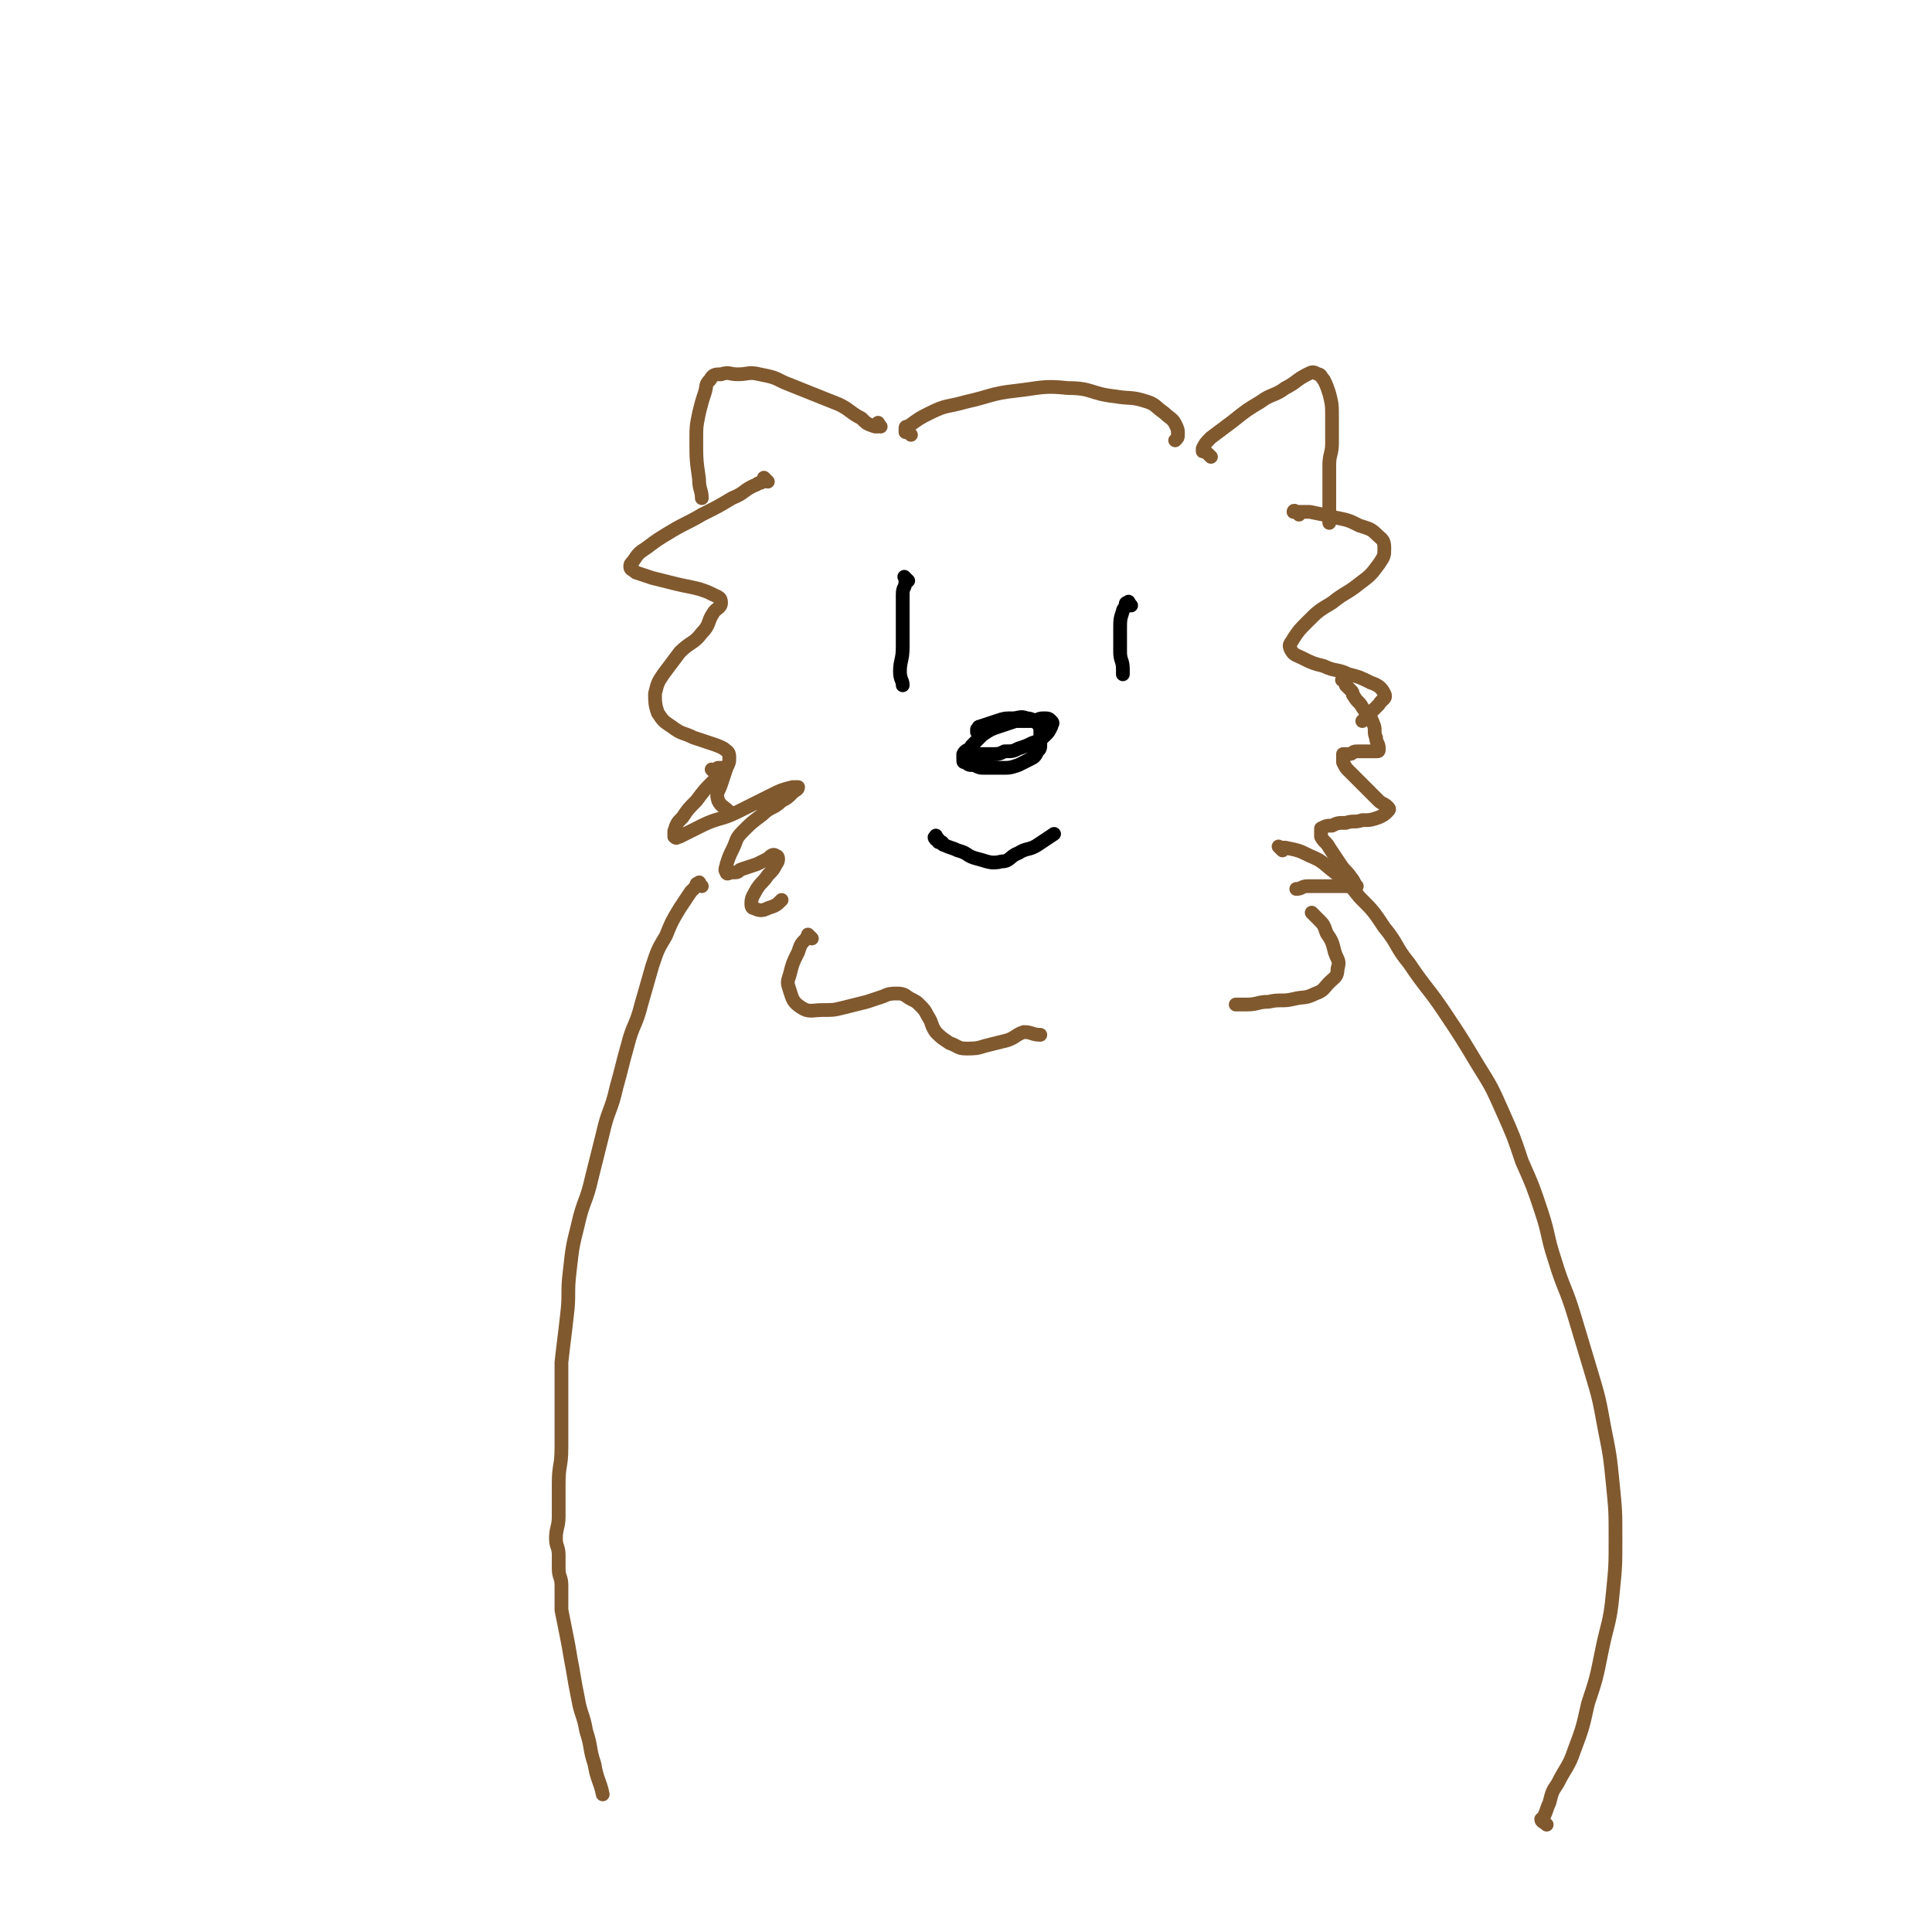 <svg viewBox='0 0 702 702' version='1.1' xmlns='http://www.w3.org/2000/svg' xmlns:xlink='http://www.w3.org/1999/xlink'><g fill='none' stroke='#81592F' stroke-width='5' stroke-linecap='round' stroke-linejoin='round'><path d='M489,248c-1,-1 -2,-1 -1,-1 0,-1 1,0 1,0 0,0 0,1 0,1 0,1 0,1 0,1 1,1 1,1 2,2 1,1 0,1 1,2 1,2 2,2 3,4 2,3 3,3 4,6 1,2 0,3 1,5 0,2 1,2 1,4 0,1 0,1 -1,1 -1,0 -1,0 -3,0 -2,0 -2,0 -4,0 -2,0 -1,1 -3,1 -1,0 -1,0 -2,0 0,1 0,1 0,2 0,1 0,1 0,1 1,2 1,2 2,3 2,2 2,2 4,4 2,2 2,2 3,3 2,2 2,2 4,4 1,1 2,1 3,2 1,1 1,1 0,2 -1,1 -1,1 -3,2 -3,1 -3,1 -6,1 -3,1 -3,0 -6,1 -3,0 -3,0 -5,1 -2,0 -2,0 -4,1 0,0 0,1 0,1 0,1 0,1 0,2 1,2 2,2 3,4 2,3 2,3 4,6 2,3 2,2 4,5 1,1 1,2 2,3 0,0 0,0 0,0 -2,0 -2,0 -4,0 -3,0 -3,0 -7,0 -3,0 -4,0 -7,0 -2,0 -2,1 -4,1 '/><path d='M260,281c-1,-1 -1,-1 -1,-1 -1,-1 0,0 0,0 0,0 1,0 1,0 1,0 0,-1 1,-1 1,0 1,0 2,0 0,0 0,1 0,1 -2,2 -2,2 -4,4 -3,3 -3,3 -6,7 -3,3 -3,3 -5,6 -2,2 -2,2 -3,5 0,1 0,2 0,2 1,1 1,0 2,0 4,-2 4,-2 8,-4 6,-3 7,-2 13,-5 6,-3 6,-3 12,-6 4,-2 4,-2 8,-3 1,0 2,0 2,0 0,1 -1,1 -2,2 -2,2 -2,2 -4,3 -3,3 -4,2 -7,5 -4,3 -4,3 -7,6 -3,3 -2,3 -4,7 -1,2 -1,2 -2,5 0,1 -1,2 0,3 0,1 1,0 2,0 2,0 2,0 3,-1 3,-1 3,-1 6,-2 2,-1 2,-1 4,-2 1,-1 2,-2 3,-1 1,0 1,2 0,3 -1,2 -1,2 -3,4 -2,3 -2,2 -4,5 -1,2 -2,3 -2,5 0,1 0,2 1,2 2,1 3,1 5,0 3,-1 3,-1 5,-3 '/></g>
<g fill='none' stroke='#000000' stroke-width='5' stroke-linecap='round' stroke-linejoin='round'><path d='M357,267c-1,-1 -1,-1 -1,-1 -1,-1 0,0 0,0 0,0 -1,0 -1,0 0,0 0,0 0,-1 0,0 0,0 0,0 1,0 0,-1 1,-1 3,-1 3,-1 6,-2 3,-1 3,-1 6,-1 2,0 3,-1 5,0 2,0 3,1 4,2 1,1 1,1 1,3 0,2 0,2 0,4 0,2 0,2 -1,3 -1,2 -1,2 -3,3 -2,1 -2,1 -4,2 -3,1 -3,1 -6,1 -3,0 -3,0 -6,0 -2,0 -2,0 -4,-1 -2,0 -2,0 -3,-1 -1,0 -1,0 -1,-1 0,-1 0,-1 0,-2 1,-2 2,-1 3,-3 2,-2 2,-2 4,-4 3,-2 3,-2 6,-3 3,-1 3,-1 6,-2 3,0 3,0 6,0 2,0 2,-1 4,-1 2,0 2,0 3,1 1,1 0,1 0,2 -1,2 -1,2 -2,3 -2,2 -2,2 -5,3 -2,1 -2,1 -5,2 -2,1 -2,1 -5,1 -2,1 -2,1 -5,1 -2,0 -2,0 -5,0 -1,0 -1,0 -2,0 '/><path d='M330,211c-1,-1 -1,-1 -1,-1 -1,-1 0,0 0,0 0,0 0,0 0,0 0,1 0,1 0,1 0,3 -1,2 -1,5 0,5 0,5 0,10 0,5 0,5 0,9 0,5 -1,5 -1,9 0,3 1,3 1,5 '/><path d='M411,220c-1,-1 -1,-2 -1,-1 -1,0 -1,0 -1,1 0,1 -1,1 -1,2 -1,3 -1,3 -1,7 0,4 0,4 0,8 0,3 1,3 1,6 0,1 0,1 0,2 '/><path d='M341,305c-1,-1 -1,-2 -1,-1 -1,0 0,1 0,1 0,0 1,0 1,0 0,0 0,1 0,1 0,0 1,0 1,0 1,0 0,1 1,1 2,1 3,1 5,2 4,1 3,2 7,3 4,1 5,2 9,1 3,0 3,-2 6,-3 3,-2 4,-1 7,-3 3,-2 3,-2 6,-4 '/></g>
<g fill='none' stroke='#81592F' stroke-width='5' stroke-linecap='round' stroke-linejoin='round'><path d='M320,155c-1,-1 -1,-2 -1,-1 -1,0 0,0 0,1 0,0 0,0 0,0 0,0 -1,0 -1,0 -3,-1 -3,-1 -5,-3 -4,-2 -4,-3 -8,-5 -5,-2 -5,-2 -10,-4 -5,-2 -5,-2 -10,-4 -4,-2 -4,-2 -9,-3 -4,-1 -4,0 -8,0 -3,0 -3,-1 -6,0 -2,0 -3,0 -4,2 -2,2 -1,2 -2,5 -1,3 -1,3 -2,7 -1,5 -1,5 -1,10 0,7 0,7 1,14 0,4 1,4 1,7 '/><path d='M440,166c-1,-1 -1,-1 -1,-1 -1,-1 -2,-1 -2,-1 0,0 0,-1 0,-1 1,-2 1,-2 3,-4 4,-3 4,-3 8,-6 5,-4 5,-4 10,-7 4,-3 5,-2 9,-5 4,-2 4,-3 8,-5 2,-1 2,-1 4,0 1,0 1,1 2,2 1,2 1,2 2,5 1,4 1,4 1,9 0,4 0,5 0,9 0,4 -1,4 -1,8 0,5 0,6 0,11 0,5 0,5 0,10 '/><path d='M331,158c-1,-1 -1,-1 -1,-1 -1,-1 0,0 0,0 0,0 -1,0 -1,0 0,0 0,-1 0,-1 0,-1 0,-1 1,-1 4,-3 4,-3 8,-5 6,-3 6,-2 13,-4 9,-2 9,-3 18,-4 9,-1 10,-2 19,-1 9,0 8,2 17,3 6,1 6,0 12,2 3,1 3,2 6,4 2,2 3,2 4,4 1,2 1,2 1,4 0,1 0,1 -1,2 '/><path d='M279,175c-1,-1 -1,-1 -1,-1 -1,-1 0,0 0,0 0,1 0,1 -1,1 -1,1 -1,0 -2,1 -5,2 -4,3 -9,5 -5,3 -5,3 -11,6 -5,3 -6,3 -11,6 -5,3 -5,3 -9,6 -3,2 -3,2 -5,5 -1,1 -1,1 -1,2 0,1 1,1 2,2 3,1 3,1 6,2 4,1 4,1 8,2 4,1 5,1 9,2 3,1 3,1 5,2 2,1 3,1 3,3 0,2 -2,2 -3,4 -2,3 -1,4 -4,7 -3,4 -4,3 -8,7 -3,4 -3,4 -6,8 -2,3 -2,3 -3,7 0,3 0,4 1,7 2,3 2,3 5,5 4,3 4,2 8,4 3,1 3,1 6,2 3,1 3,1 5,2 1,1 2,1 2,3 0,2 0,2 -1,4 -1,3 -1,3 -2,6 -1,3 -2,3 -1,6 1,2 2,2 4,4 '/><path d='M472,187c-1,-1 -1,-1 -1,-1 -1,-1 -1,0 -1,0 0,0 1,0 1,0 3,0 3,0 5,0 5,1 5,1 9,2 5,1 5,1 9,3 3,1 4,1 6,3 2,2 3,2 3,5 0,3 0,3 -2,6 -3,4 -3,4 -7,7 -5,4 -5,3 -10,7 -5,3 -5,3 -9,7 -3,3 -3,3 -5,6 -1,2 -2,2 -1,4 1,2 2,2 4,3 4,2 4,2 8,3 4,2 5,1 9,3 4,1 4,1 8,3 3,1 4,2 5,4 1,2 -1,2 -2,4 -3,3 -3,3 -6,6 '/><path d='M295,341c-1,-1 -1,-1 -1,-1 -1,-1 0,0 0,0 0,0 0,0 0,0 0,1 -1,0 -1,1 -2,2 -2,2 -3,5 -2,4 -2,4 -3,8 -1,3 -1,3 0,6 1,3 1,4 4,6 3,2 4,1 8,1 4,0 4,0 8,-1 4,-1 4,-1 8,-2 3,-1 3,-1 6,-2 2,-1 3,-1 5,-1 3,0 3,1 5,2 2,1 2,1 3,2 2,2 2,2 3,4 2,3 1,3 3,6 2,2 2,2 5,4 3,1 3,2 6,2 3,0 4,0 7,-1 4,-1 4,-1 8,-2 3,-1 3,-2 6,-3 3,0 3,1 6,1 '/><path d='M478,333c-1,-1 -2,-2 -1,-1 0,0 1,1 2,2 2,2 2,2 3,5 2,3 2,3 3,7 1,3 2,3 1,6 0,3 -1,3 -3,5 -2,2 -2,3 -5,4 -4,2 -4,1 -8,2 -4,1 -5,0 -9,1 -4,0 -4,1 -8,1 -2,0 -2,0 -4,0 '/><path d='M255,322c-1,-1 -1,-2 -1,-1 -1,0 -1,0 -1,1 -1,1 -1,1 -2,2 -2,3 -2,3 -4,6 -3,5 -3,5 -5,10 -3,5 -3,5 -5,11 -2,7 -2,7 -4,14 -2,8 -3,7 -5,15 -2,7 -2,8 -4,15 -2,9 -3,8 -5,17 -2,8 -2,8 -4,16 -2,9 -3,8 -5,17 -2,8 -2,8 -3,17 -1,8 0,8 -1,16 -1,9 -1,8 -2,17 0,8 0,8 0,16 0,8 0,8 0,15 0,7 -1,6 -1,13 0,6 0,6 0,12 0,4 -1,4 -1,8 0,3 1,3 1,6 0,2 0,3 0,5 0,3 1,3 1,6 0,4 0,5 0,9 1,5 1,5 2,10 1,5 1,6 2,11 1,6 1,6 2,11 1,6 2,6 3,12 2,6 1,6 3,12 1,6 2,6 3,11 '/><path d='M466,309c-1,-1 -1,-1 -1,-1 -1,-1 0,0 0,0 1,0 1,0 2,0 5,1 5,1 9,3 5,2 5,3 9,6 5,4 5,4 9,9 5,5 5,5 9,11 5,6 4,7 9,13 6,9 7,9 13,18 6,9 6,9 12,19 5,8 5,8 9,17 4,9 4,9 7,18 4,9 4,9 7,18 3,9 2,9 5,18 3,10 4,10 7,20 3,10 3,10 6,20 3,10 3,10 5,21 2,10 2,10 3,20 1,10 1,10 1,20 0,10 0,10 -1,20 -1,11 -2,11 -4,21 -2,10 -2,10 -5,19 -2,9 -2,9 -5,17 -2,6 -3,6 -6,12 -2,3 -2,3 -3,7 -1,2 -1,3 -2,5 0,1 -1,1 -1,1 0,1 1,1 2,2 '/></g>
</svg>
